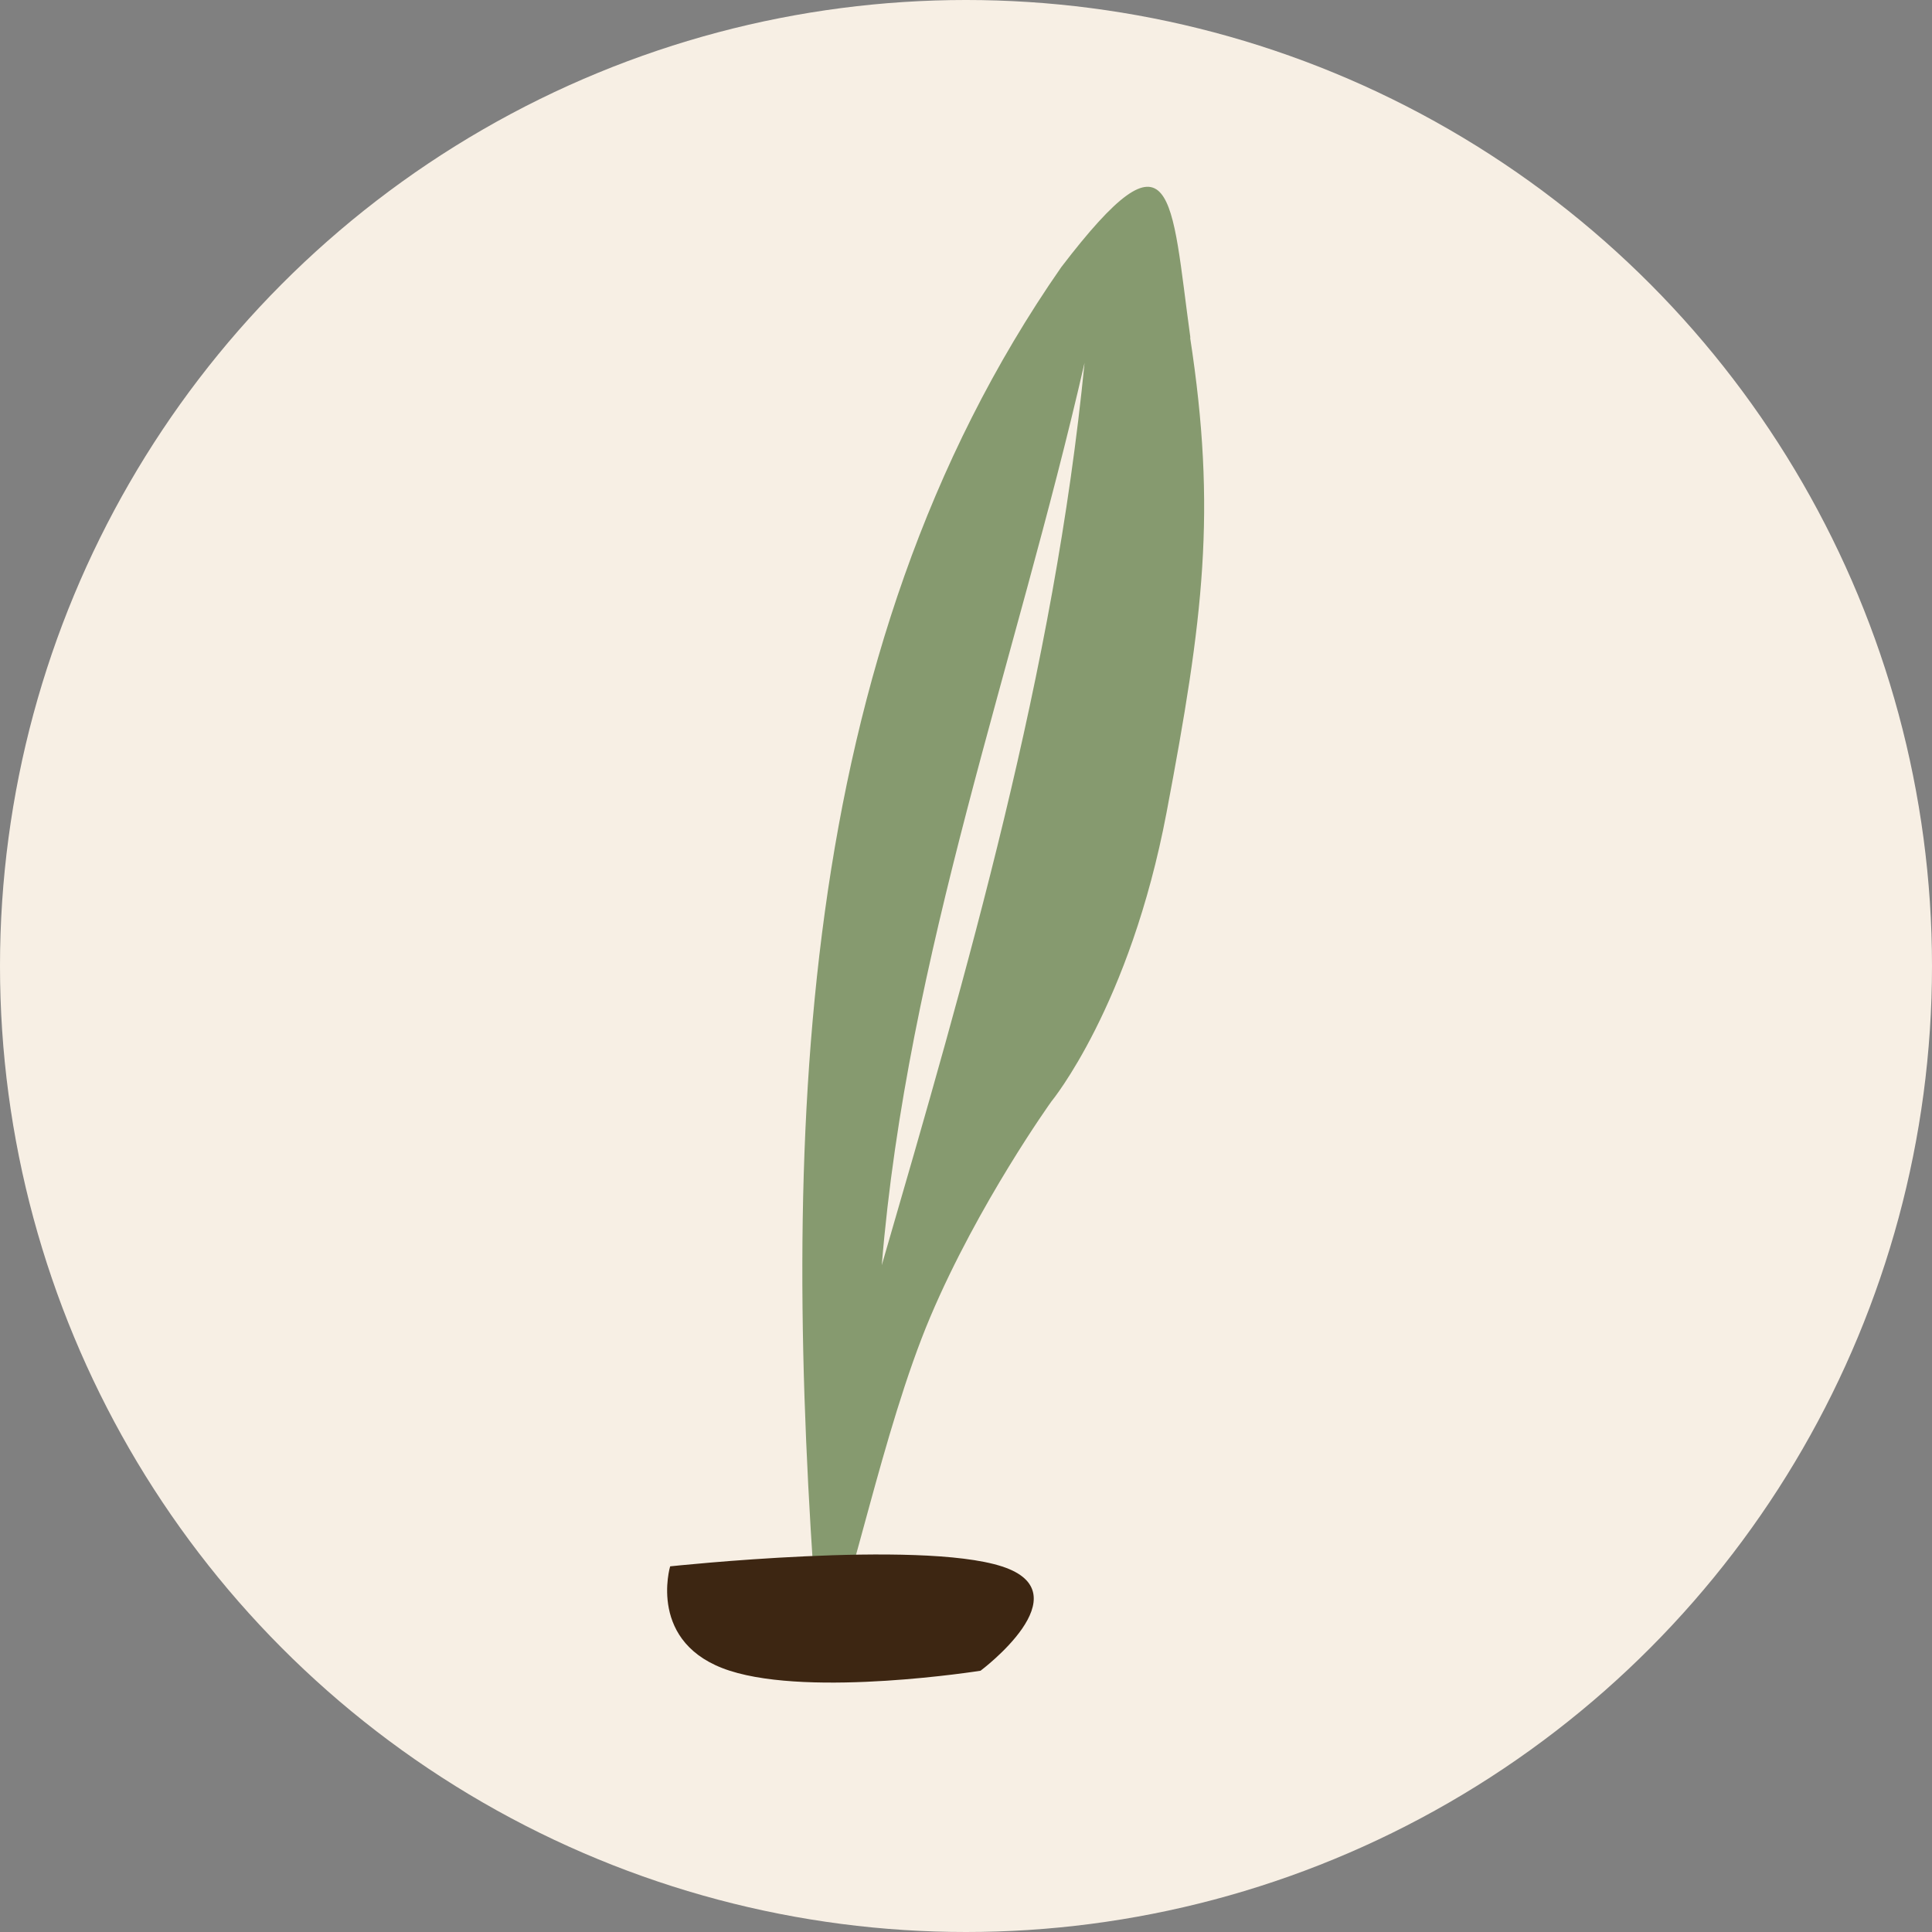<svg xmlns="http://www.w3.org/2000/svg" width="362" height="362" viewBox="0 0 362 362">
  <rect x="0" y="0" width="362" height="362" fill="#808080" stroke="none"/>
  <g id="ecolotips-favico" transform="translate(-73 -31)">
    <circle id="Ellipse_123" data-name="Ellipse 123" cx="181" cy="181" r="181" transform="translate(73 31)" fill="#f7efe4"/>
    <g id="logo-ecolotips" transform="translate(-285.294 -79.801)">
      <path id="Tracé_24691" data-name="Tracé 24691" d="M314.422,227.317C307.537,263.7,292.83,281.51,292.83,281.51s-13.63,19-22.67,40.324-15.4,54.567-18.189,56.5c-2.226-.163-1.894.264-3.125-.115-6.472-87.948-4.683-180.373,45.839-253.043,21.244-27.776,20.508-13.478,24.21,13.31l-.078-.208C323.854,170.944,321.307,190.932,314.422,227.317Z" transform="translate(262.457 35.684)" fill="#869a6f"/>
      <path id="Tracé_24692" data-name="Tracé 24692" d="M43.907,0C36.2,57.651,18.1,112.68,0,167.712,6.764,109.925,29.068,55.753,43.907,0Z" transform="matrix(0.999, -0.035, 0.035, 0.999, 517.643, 180.315)" fill="#f7efe4"/>
      <path id="Tracé_24693" data-name="Tracé 24693" d="M22.637.934c15.532,5,46.992,0,46.992,0s19.5-14.554,3.97-19.558-62.126,0-62.126,0S7.105-4.071,22.637.934Z" transform="translate(472.387 422.913)" fill="#3d2612"/>
    </g>
  </g>
</svg>
